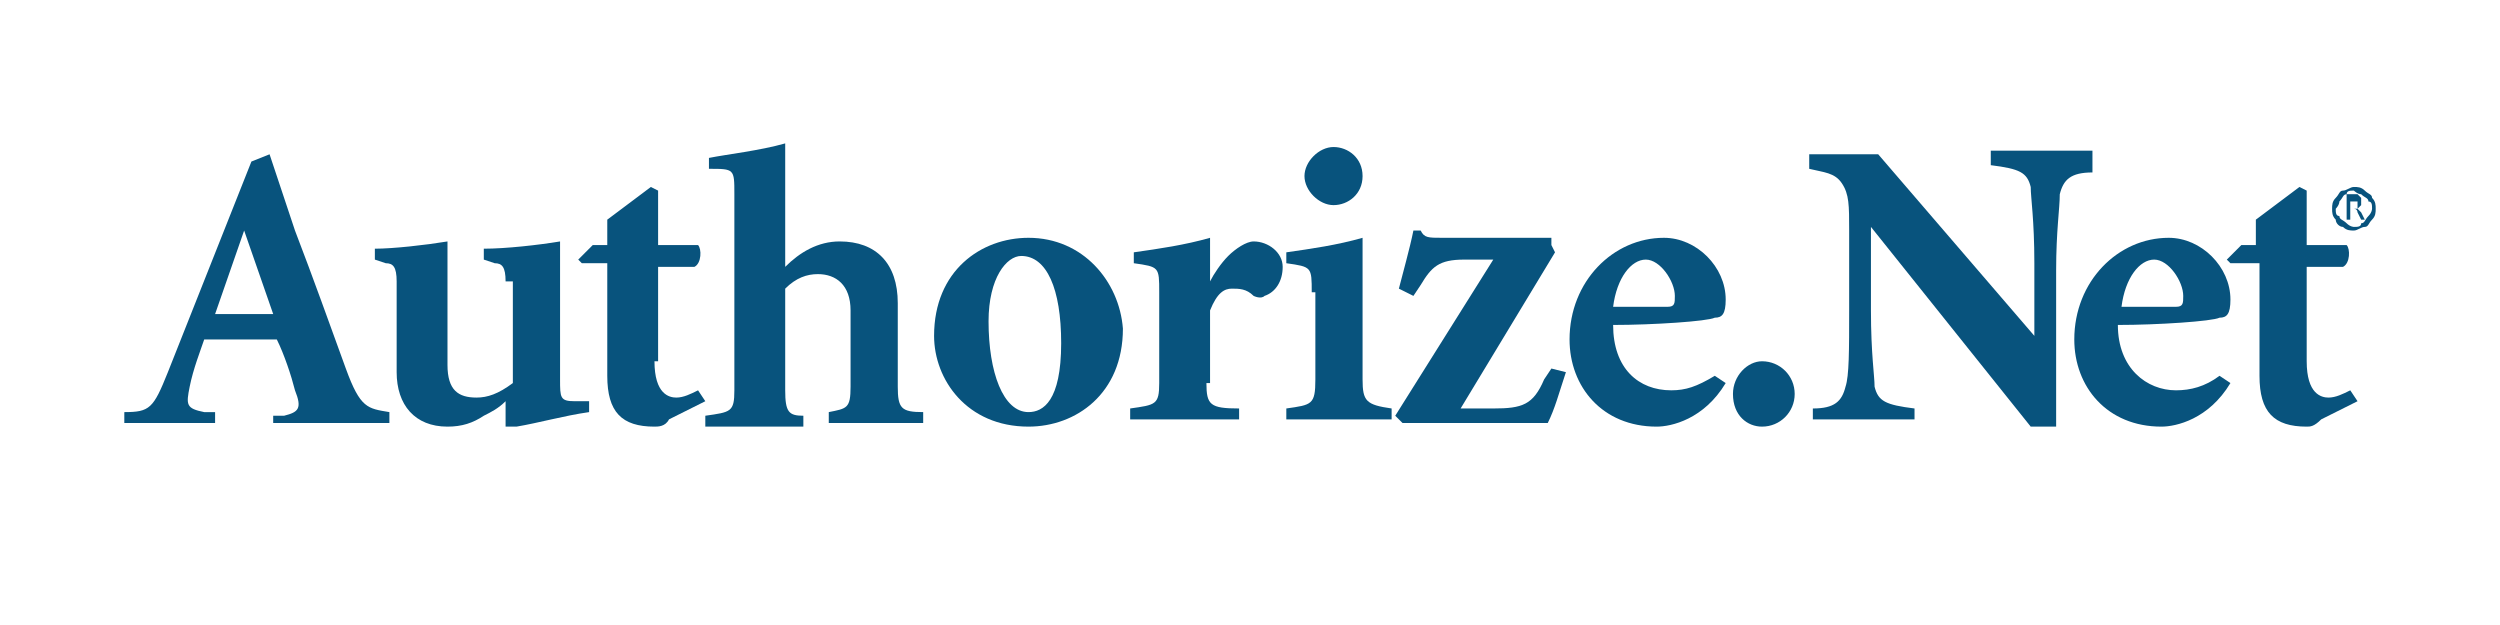 <svg id="eASs4xbZ9B51" xmlns="http://www.w3.org/2000/svg" xmlns:xlink="http://www.w3.org/1999/xlink" viewBox="0 0 800 200" shape-rendering="geometricPrecision" text-rendering="geometricPrecision" project-id="1ba0d84216194468aab29a6879b8ab8c" export-id="4546a63d9bf942deb001c6ab63e0c78e" cached="false"><rect x="0" y="0" width="800" height="200" fill="#808080" stroke="none"/><rect width="800" height="600" rx="0" ry="0" fill="rgba(0,0,0,0)"/><g transform="translate(400 300)"><rect width="800" height="600" rx="0" ry="0" transform="translate(-400-300)" fill="#fff"/></g><g transform="matrix(11.62 0 0 11.62 400 91.204)"><g><g transform="translate(-27.35 0.1)"><path d="M4.3,30.6v0l.8,2.3h-1.6l.8-2.3m.9,5.3h3.1v-.3c-.6-.1-.8-.1-1.2-1.2s-.9-2.5-1.4-3.8L5,28.5l-.5.2-2.3,5.8c-.4,1-.5,1.1-1.2,1.1v.3h2.5v-.3h-.3c-.5-.1-.5-.2-.4-.7s.3-1,.4-1.3h2c.2.4.4,1,.5,1.4.2.5.1.6-.3.7h-.3v.2h.1Z" transform="translate(-4.65-32.2)" fill="#08537d"/></g><g transform="translate(-21.15 1.35)"><path d="M11.5,32c0-.4-.1-.5-.3-.5l-.3-.1v-.3c.6,0,1.5-.1,2.1-.2v3.8c0,.5,0,.6.4.6h.4v.3c-.7.1-1.4.3-2,.4h-.3v-.7c-.2.2-.4.3-.6.4-.3.2-.6.3-1,.3-.9,0-1.4-.6-1.4-1.5v-2.5c0-.4-.1-.5-.3-.5l-.3-.1v-.3c.5,0,1.4-.1,2-.2v3.4c0,.7.3.9.8.9.3,0,.6-.1,1-.4v-2.8" transform="translate(-10.85-33.45)" fill="#08537d"/></g><g transform="translate(-16.75 0.6)"><path d="M15.6,34.2c0,.9.4,1,.6,1s.4-.1.6-.2l.2.3-1,.5c-.1.2-.3.2-.4.2-.9,0-1.3-.4-1.3-1.4v-3.1h-.7l-.1-.1.4-.4h.4v-.7l1.2-.9.2.1v1.5h1.1c.1.1.1.5-.1.6h-1v2.6" transform="translate(-15.25-32.7)" fill="#08537d"/></g><g transform="translate(-12 0)"><path d="M19.2,31.6c.4-.4.9-.7,1.5-.7c1,0,1.6.6,1.6,1.7v2.3c0,.6.1.7.7.7v.3h-2.6v-.3c.5-.1.6-.1.6-.7v-2.1c0-.7-.4-1-.9-1-.3,0-.6.1-.9.4v2.8c0,.6.1.7.5.7v.3h-2.7v-.3c.7-.1.8-.1.8-.7v-5.4c0-.7,0-.7-.7-.7v-.3c.5-.1,1.4-.2,2.1-.4v3.4" transform="translate(-20-32.1)" fill="#08537d"/></g><g transform="translate(-6.1 1.3)"><path d="M24.8,33.1c0-1.2.5-1.8.9-1.8.7,0,1.1.9,1.1,2.4c0,1.6-.5,1.9-.9,1.9-.7,0-1.1-1.1-1.1-2.5m1.1-2.3c-1.3,0-2.6.9-2.6,2.7c0,1.2.9,2.5,2.6,2.5c1.3,0,2.6-.9,2.6-2.7-.1-1.3-1.1-2.5-2.6-2.5Z" transform="translate(-25.9-33.4)" fill="#08537d"/></g><g transform="translate(-1.2 1.2)"><path d="M30.8,34.8c0,.6.1.7.9.7v.3h-3v-.3c.7-.1.8-.1.8-.7v-2.5c0-.7,0-.7-.7-.8v-.3c.7-.1,1.4-.2,2.1-.4v1.2v0c.1-.2.3-.5.5-.7s.5-.4.7-.4c.4,0,.8.3.8.7s-.2.7-.5.8c-.1.1-.3,0-.3,0-.2-.2-.4-.2-.6-.2s-.4.1-.6.6v2" transform="translate(-30.8-33.3)" fill="#08537d"/></g><g transform="translate(2.45-.05)"><path d="M33.7,32.3c0-.7,0-.7-.7-.8v-.3c.7-.1,1.4-.2,2.1-.4v3.9c0,.6.1.7.8.8v.3h-2.9v-.3c.7-.1.8-.1.8-.8v-2.4m1.3-3.2c0,.5-.4.8-.8.8s-.8-.4-.8-.8.4-.8.8-.8.8.3.8.8Z" transform="translate(-34.45-32.05)" fill="#08537d"/></g><g transform="translate(6.35 1.15)"><path d="M40.3,31l.1.2-2.6,4.3h.9c.8,0,1.1-.1,1.4-.8l.2-.3.4.1c-.2.6-.3,1-.5,1.4h-4l-.2-.2l2.7-4.3h-.8c-.7,0-.9.2-1.2.7l-.2.3-.4-.2c.1-.4.3-1.1.4-1.6h.2c.1.2.2.2.6.2h3" transform="translate(-38.35-33.25)" fill="#08537d"/></g><g transform="translate(10.95 1.3)"><path d="M42,32.7c.1-.8.5-1.3.9-1.3s.8.6.8,1c0,.2,0,.3-.2.3h-1.5m2.8,1.9c-.5.3-.8.4-1.2.4-.9,0-1.6-.6-1.6-1.8c1.1,0,2.6-.1,2.8-.2.2,0,.3-.1.3-.5c0-.9-.8-1.7-1.7-1.7-1.4,0-2.6,1.2-2.6,2.8c0,1.3.9,2.4,2.4,2.4.4,0,1.3-.2,1.9-1.2l-.3-.2Z" transform="translate(-42.95-33.4)" fill="#08537d"/></g><g transform="translate(14.15 3)"><path d="M45.3,35.1c0-.5.4-.9.8-.9.5,0,.9.4.9.9s-.4.9-.9.9c-.4,0-.8-.3-.8-.9" transform="translate(-46.15-35.1)" fill="#08537d"/></g><g transform="translate(19.3 0.1)"><path d="M54.2,36h-.7l-4.4-5.5v0v2.3c0,1.2.1,1.8.1,2.1.1.4.3.5,1.1.6v.3h-2.8v-.3c.6,0,.8-.2.9-.6.1-.3.1-1,.1-2.1v-2.2c0-.7,0-1-.2-1.3s-.5-.3-.9-.4v-.4h1.9l4.3,5v0-2c0-1.2-.1-1.8-.1-2.1-.1-.4-.3-.5-1.1-.6v-.4h2.8v.6c-.6,0-.8.2-.9.6c0,.4-.1,1-.1,2.1v4.3" transform="translate(-51.3-32.2)" fill="#08537d"/></g><g transform="translate(24.85 1.3)"><path d="M56,32.7c.1-.8.5-1.3.9-1.3s.8.6.8,1c0,.2,0,.3-.2.3h-1.5m2.7,1.9c-.4.3-.8.4-1.2.4-.8,0-1.6-.6-1.6-1.8c1.1,0,2.6-.1,2.8-.2.2,0,.3-.1.3-.5c0-.9-.8-1.7-1.7-1.7-1.4,0-2.6,1.2-2.6,2.8c0,1.3.9,2.4,2.4,2.4.4,0,1.3-.2,1.9-1.2l-.3-.2Z" transform="translate(-56.85-33.4)" fill="#08537d"/></g><g transform="translate(28.7 0.6)"><path d="M61.1,34.2c0,.9.4,1,.6,1s.4-.1.6-.2l.2.3-1,.5c-.2.2-.3.2-.4.2-.9,0-1.3-.4-1.3-1.4v-3.1h-.8l-.1-.1.4-.4h.4v-.7l1.2-.9.2.1v1.5h1.1c.1.1.1.5-.1.6h-1v2.6" transform="translate(-60.7-32.7)" fill="#08537d"/></g><g transform="translate(30.4-2.1)"><path d="M62.4,30.6c-.1,0-.2,0-.3-.1-.1,0-.2-.1-.2-.2-.1-.1-.1-.2-.1-.3s0-.2.1-.3.1-.2.2-.2.2-.1.3-.1.2,0,.3.1.2.1.2.2c.1.1.1.2.1.3s0,.2-.1.3-.1.2-.2.2-.2.1-.3.1m0-.1c.1,0,.2,0,.2-.1.1,0,.1-.1.2-.2s.1-.2.1-.2c0-.1,0-.2-.1-.2c0-.1-.1-.1-.2-.2-.1,0-.2-.1-.2-.1-.1,0-.2,0-.2.1-.1,0-.1.1-.2.2c0,.1-.1.2-.1.2c0,.1,0,.2.1.2c0,.1.1.1.2.2s.2.1.2.1Zm-.1-.2h-.1v-.7h.2c.1,0,.1,0,.1,0s0,0,.1.1c0,0,0,.1,0,.1s0,.1,0,.1-.1.1-.1.1s0,0,.1.1l.1.2h-.1l-.1-.2v0c0,0,0-.1-.1-.1h-.1v.3Zm0-.3v0c.1,0,.2,0,.2,0s0-.1,0-.1s0,0,0-.1c0,0,0,0,0,0s0,0-.1,0h-.1v.2Z" transform="translate(-62.4-30)" fill="#08537d"/></g></g></g></svg>

